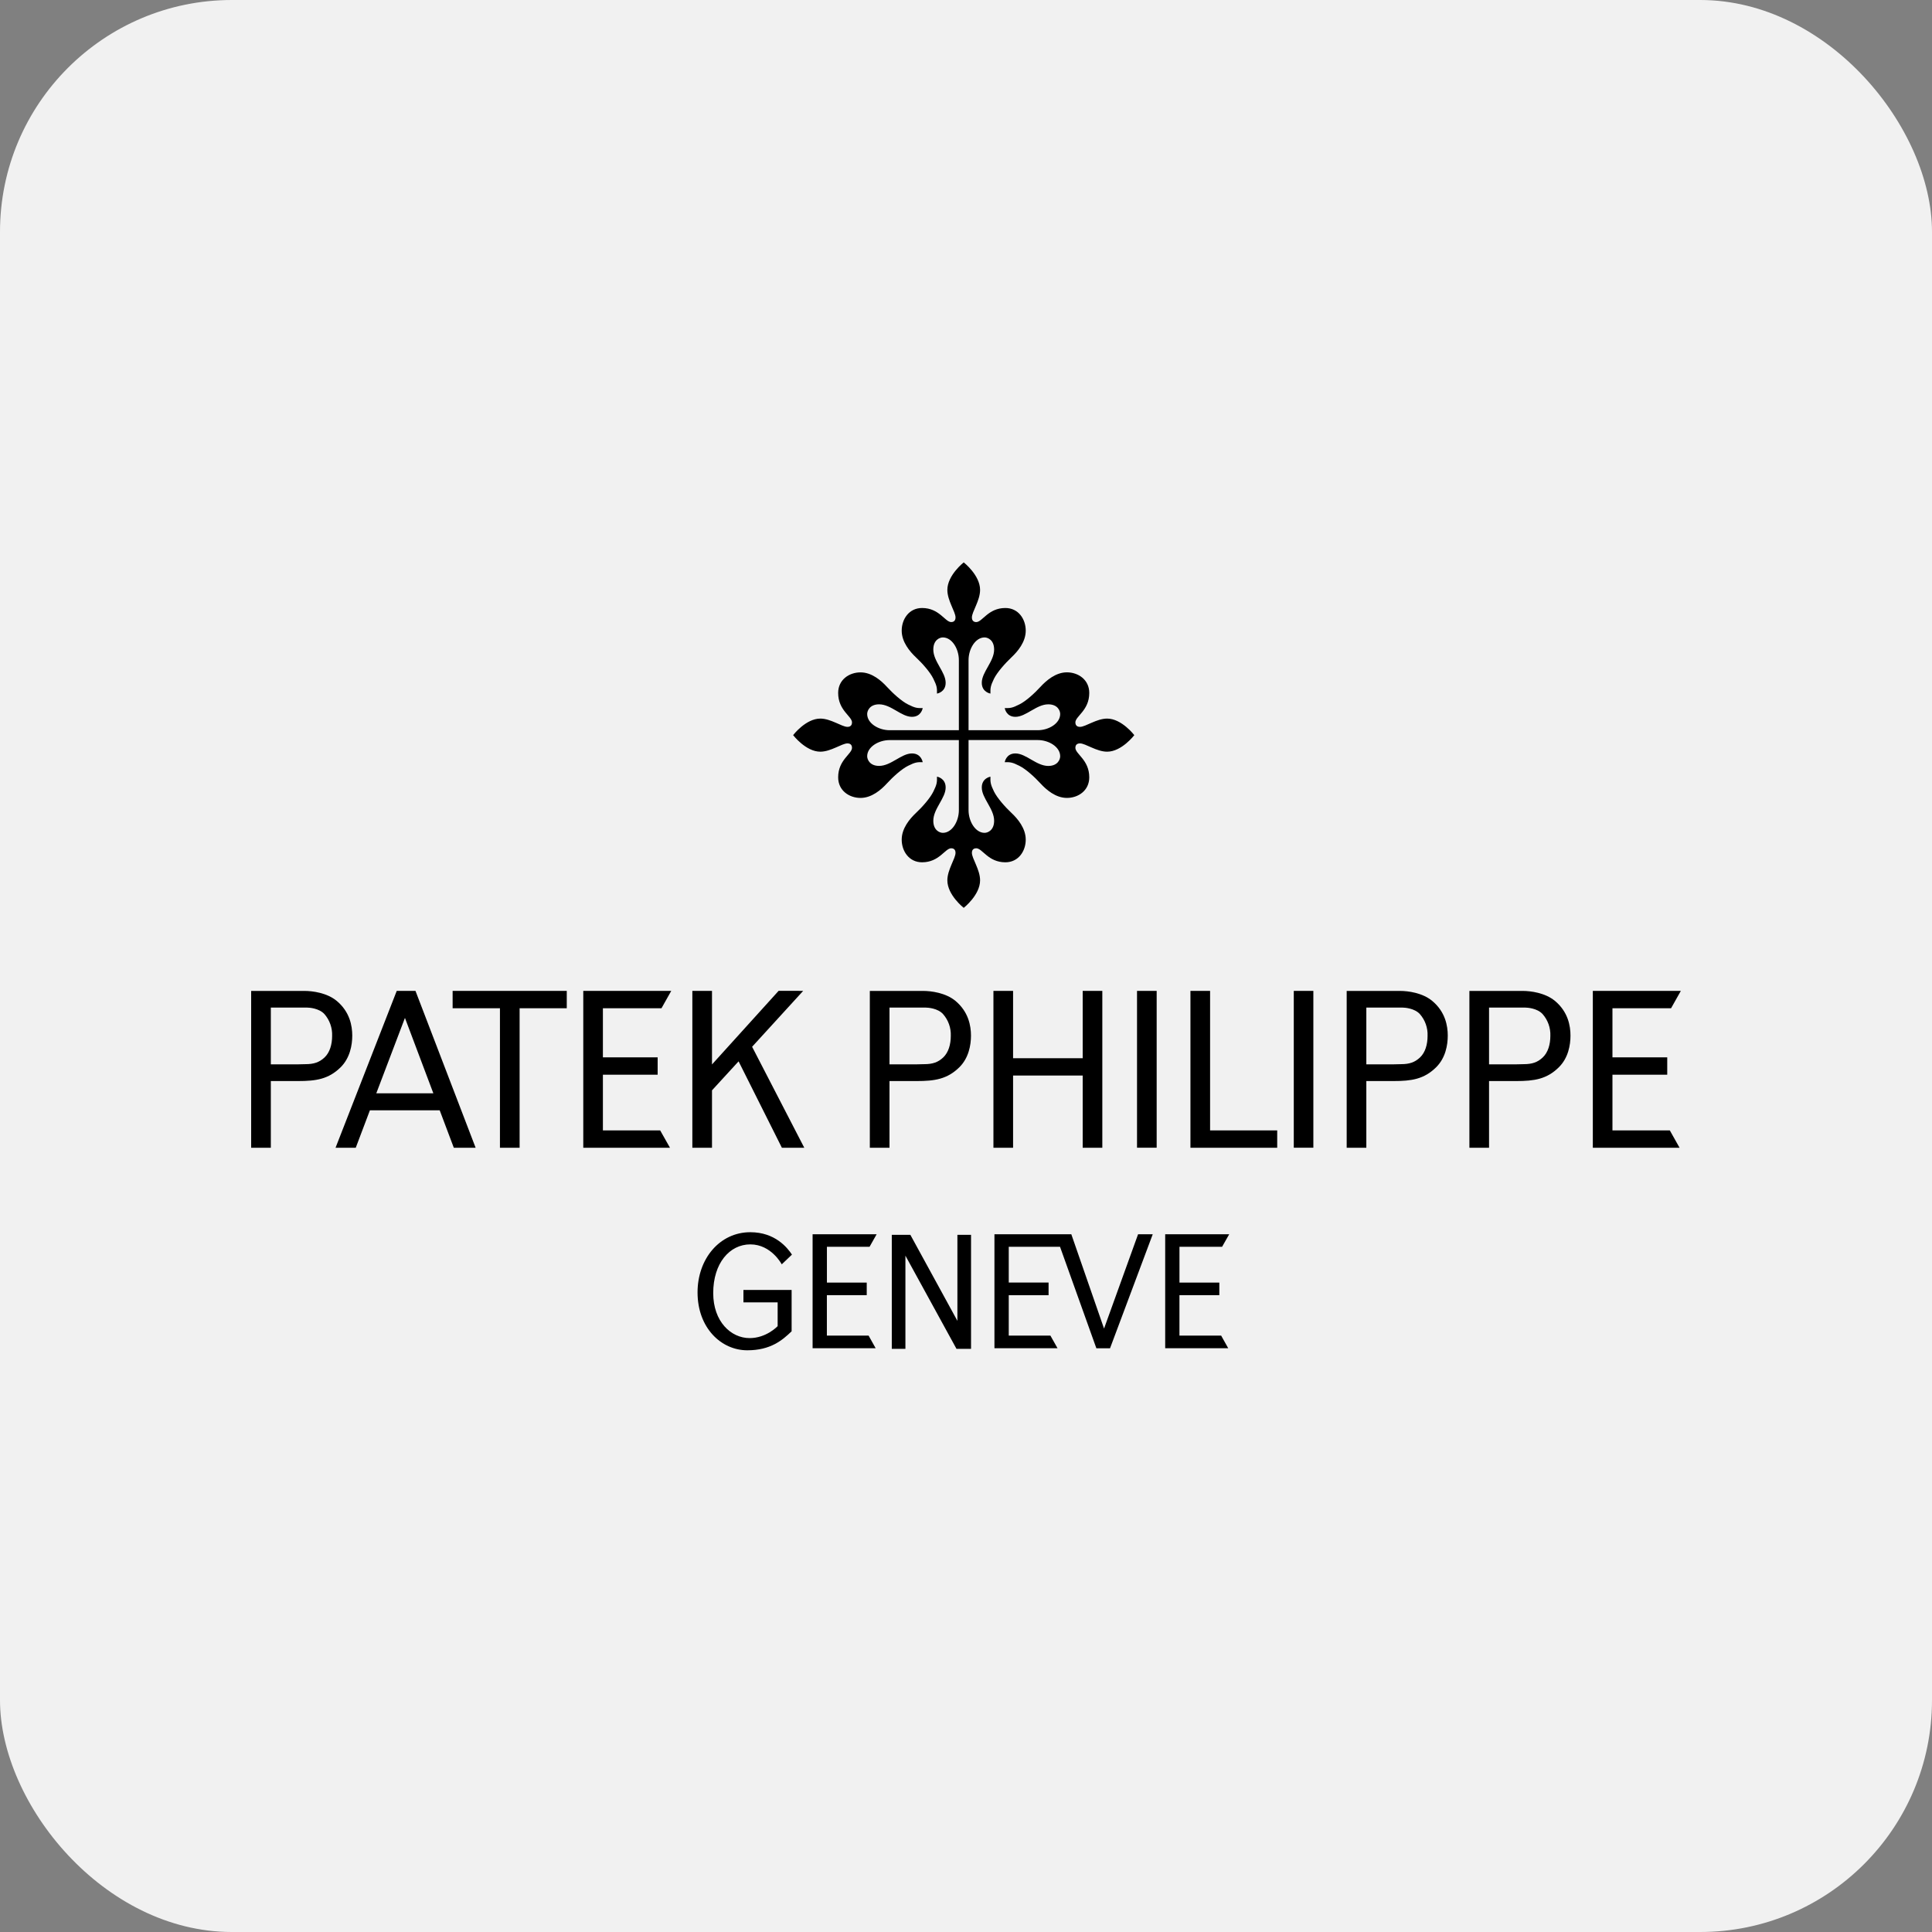 <?xml version="1.0" encoding="UTF-8"?> <svg xmlns="http://www.w3.org/2000/svg" width="100" height="100" viewBox="0 0 100 100" fill="none"><rect x="0" y="0" width="100" height="100" fill="#808080" stroke="none"/> <rect width="100" height="100" rx="12" fill="#F1F1F1"></rect> <g clip-path="url(#clip0_19_34)"> <path d="M22.759 57.47H19.146L18.413 59.409H17.367L20.535 51.288H21.505L24.619 59.409H23.49L22.759 57.47ZM19.477 56.589H22.43L20.96 52.686L19.477 56.589ZM14.018 52.153V55.09H15.43C15.43 55.09 15.686 55.081 15.814 55.081C16.243 55.081 16.527 54.987 16.797 54.735C17.071 54.477 17.191 54.058 17.191 53.618C17.207 53.205 17.064 52.801 16.794 52.491C16.515 52.182 15.994 52.153 15.904 52.153H15.763H14.018ZM13 51.29H15.763C16.18 51.29 16.921 51.389 17.422 51.801C18.11 52.369 18.233 53.105 18.233 53.602C18.233 54.099 18.113 54.763 17.634 55.239C17.007 55.86 16.351 55.955 15.43 55.955H14.018V59.409H13V51.29ZM51.42 51.288H52.437V54.772H56.04V51.288H57.056V59.409H56.04V55.669H52.437V59.409H51.42V51.288ZM58.852 51.288H59.869V59.405H58.852V51.288ZM61.617 51.288H62.634V58.51H66.108V59.409H61.617V51.288ZM29.336 51.288V52.187H26.895V59.409H25.877V52.187H23.428V51.288H29.336ZM34.744 51.288L34.238 52.187H31.206V54.728H34.04V55.628H31.206V58.51H34.171L34.679 59.409H30.19V51.288H34.744ZM36.853 55.096L40.302 51.285L41.573 51.287L38.929 54.181L41.629 59.407H40.47L38.229 54.935L36.853 56.436V59.407H35.836V51.287H36.853V55.096ZM46.04 52.153V55.09H47.452C47.452 55.09 47.708 55.081 47.837 55.081C48.269 55.081 48.553 54.987 48.819 54.735C49.093 54.477 49.213 54.058 49.213 53.618C49.229 53.204 49.086 52.8 48.814 52.491C48.539 52.182 48.017 52.153 47.923 52.153H47.785H46.04ZM45.022 51.29H47.785C48.202 51.29 48.947 51.389 49.448 51.801C50.134 52.369 50.258 53.105 50.258 53.602C50.258 54.099 50.138 54.763 49.658 55.239C49.029 55.86 48.373 55.955 47.452 55.955H46.04V59.409H45.022V51.29ZM66.966 51.288H67.979V59.405H66.966V51.288ZM70.721 52.153V55.09H72.132C72.132 55.09 72.385 55.081 72.517 55.081C72.946 55.081 73.231 54.987 73.498 54.735C73.773 54.477 73.891 54.058 73.891 53.618C73.908 53.205 73.766 52.8 73.494 52.491C73.216 52.182 72.693 52.153 72.603 52.153H72.466H70.721ZM69.704 51.29H72.466C72.886 51.29 73.623 51.389 74.124 51.801C74.814 52.369 74.936 53.105 74.936 53.602C74.936 54.099 74.818 54.763 74.336 55.239C73.712 55.86 73.052 55.955 72.132 55.955H70.721V59.409H69.704V51.29ZM77.073 52.153V55.09H78.484C78.484 55.09 78.737 55.081 78.869 55.081C79.298 55.081 79.584 54.987 79.85 54.735C80.126 54.477 80.246 54.058 80.246 53.618C80.262 53.204 80.119 52.8 79.847 52.491C79.568 52.182 79.049 52.153 78.956 52.153H78.818H77.073ZM76.056 51.29H78.818C79.234 51.29 79.975 51.389 80.477 51.801C81.166 52.369 81.288 53.105 81.288 53.602C81.288 54.099 81.17 54.763 80.688 55.239C80.064 55.86 79.406 55.955 78.486 55.955H77.073V59.409H76.056V51.29ZM87 51.288L86.494 52.187H83.46V54.728H86.296V55.628H83.46V58.51H86.43L86.935 59.409H82.444V51.288H87ZM52.213 69.131H54.369L54.738 69.785H51.472V63.884H55.451L57.145 68.767L58.907 63.884H59.666L57.455 69.787H56.748L54.867 64.534H52.213V66.385H54.274V67.041H52.213V69.131ZM45.375 63.884L45.008 64.534H42.801V66.387H44.862V67.037H42.799V69.131H44.959L45.324 69.785H42.06V63.884H45.375ZM49.555 63.914H50.261V69.816H49.508L46.864 64.992V69.816H46.159V63.914H47.12L49.555 68.367V63.914ZM63.624 63.884L63.255 64.534H61.049V66.387H63.112V67.037H61.048V69.131H63.207L63.573 69.785H60.31V63.884H63.624ZM40.974 66.768V68.908C40.495 69.369 39.886 69.891 38.681 69.891C37.327 69.891 36.105 68.731 36.105 66.894C36.105 65.151 37.255 63.779 38.836 63.779C40.119 63.779 40.752 64.579 40.992 64.938L40.463 65.442C40.463 65.442 39.925 64.409 38.836 64.409C37.765 64.409 36.916 65.381 36.916 66.93C36.916 68.397 37.828 69.26 38.801 69.26C39.646 69.26 40.212 68.683 40.251 68.64V67.411H38.48V66.768H40.974Z" fill="black"></path> <path d="M49.63 38.307H46.048C45.471 38.307 44.885 38.664 44.885 39.143C44.885 39.316 45.024 39.643 45.502 39.643C46.12 39.643 46.651 38.998 47.203 38.998C47.69 38.998 47.759 39.45 47.759 39.45C47.468 39.443 47.362 39.458 47.002 39.638C46.662 39.806 46.208 40.222 45.908 40.549C45.608 40.878 45.123 41.3 44.541 41.3C43.955 41.3 43.383 40.921 43.383 40.235C43.383 39.325 44.1 39.034 44.1 38.703C44.1 38.605 44.054 38.478 43.865 38.478C43.575 38.478 43.007 38.907 42.459 38.907C41.707 38.907 41.052 38.05 41.052 38.05C41.052 38.05 41.705 37.194 42.459 37.194C43.007 37.194 43.575 37.623 43.865 37.623C44.054 37.623 44.1 37.494 44.1 37.394C44.1 37.069 43.383 36.776 43.383 35.866C43.383 35.18 43.955 34.802 44.541 34.802C45.123 34.802 45.608 35.223 45.908 35.552C46.208 35.879 46.662 36.295 47.002 36.463C47.362 36.644 47.468 36.656 47.759 36.651C47.759 36.651 47.689 37.103 47.203 37.103C46.651 37.103 46.122 36.456 45.502 36.456C45.022 36.456 44.885 36.785 44.885 36.956C44.885 37.439 45.471 37.796 46.049 37.796H49.631V34.169C49.631 33.583 49.277 32.993 48.802 32.993C48.631 32.993 48.308 33.131 48.308 33.619C48.308 34.242 48.947 34.782 48.947 35.341C48.947 35.831 48.498 35.9 48.498 35.9C48.505 35.606 48.493 35.502 48.313 35.136C48.149 34.793 47.738 34.332 47.413 34.028C47.09 33.724 46.672 33.231 46.672 32.642C46.672 32.05 47.048 31.47 47.726 31.47C48.622 31.47 48.913 32.199 49.238 32.199C49.333 32.199 49.458 32.15 49.458 31.959C49.458 31.664 49.035 31.091 49.035 30.533C49.035 29.772 49.882 29.109 49.882 29.109C49.882 29.109 50.729 29.77 50.729 30.533C50.729 31.091 50.305 31.664 50.305 31.959C50.305 32.15 50.431 32.199 50.528 32.199C50.851 32.199 51.142 31.47 52.038 31.47C52.716 31.47 53.092 32.05 53.092 32.642C53.092 33.231 52.675 33.722 52.35 34.026C52.026 34.334 51.616 34.793 51.447 35.134C51.27 35.502 51.258 35.606 51.265 35.9C51.265 35.9 50.817 35.829 50.817 35.341C50.817 34.782 51.456 34.242 51.456 33.619C51.456 33.131 51.133 32.993 50.962 32.993C50.487 32.993 50.132 33.583 50.132 34.169V37.796H53.714C54.291 37.796 54.875 37.439 54.875 36.956C54.875 36.783 54.741 36.456 54.258 36.456C53.644 36.456 53.109 37.103 52.557 37.103C52.072 37.103 52.005 36.651 52.005 36.651C52.296 36.656 52.402 36.644 52.761 36.461C53.1 36.295 53.554 35.879 53.854 35.55C54.156 35.223 54.642 34.8 55.223 34.8C55.809 34.8 56.38 35.18 56.38 35.866C56.38 36.776 55.661 37.069 55.661 37.394C55.661 37.494 55.706 37.623 55.899 37.623C56.19 37.623 56.756 37.194 57.305 37.194C58.059 37.194 58.711 38.051 58.711 38.051C58.711 38.051 58.059 38.907 57.305 38.907C56.756 38.907 56.19 38.478 55.899 38.478C55.706 38.478 55.661 38.605 55.661 38.703C55.661 39.034 56.38 39.325 56.38 40.235C56.38 40.921 55.809 41.3 55.223 41.3C54.641 41.3 54.156 40.878 53.854 40.549C53.554 40.222 53.1 39.806 52.76 39.638C52.402 39.456 52.296 39.445 52.005 39.45C52.005 39.45 52.072 38.998 52.557 38.998C53.109 38.998 53.644 39.645 54.258 39.645C54.741 39.645 54.875 39.316 54.875 39.145C54.875 38.662 54.291 38.305 53.714 38.305H50.132V41.932C50.132 42.518 50.487 43.108 50.962 43.108C51.133 43.108 51.456 42.97 51.456 42.484C51.456 41.859 50.817 41.317 50.817 40.76C50.817 40.27 51.265 40.201 51.265 40.201C51.258 40.495 51.27 40.601 51.447 40.965C51.616 41.308 52.026 41.769 52.35 42.073C52.675 42.377 53.092 42.87 53.092 43.461C53.092 44.051 52.716 44.632 52.038 44.632C51.142 44.632 50.851 43.906 50.528 43.906C50.431 43.906 50.305 43.951 50.305 44.142C50.305 44.437 50.729 45.01 50.729 45.566C50.729 46.329 49.882 46.99 49.882 46.99C49.882 46.99 49.035 46.329 49.035 45.566C49.035 45.012 49.458 44.437 49.458 44.142C49.458 43.951 49.333 43.906 49.238 43.906C48.913 43.906 48.622 44.632 47.726 44.632C47.048 44.632 46.672 44.051 46.672 43.461C46.672 42.87 47.09 42.379 47.413 42.075C47.738 41.771 48.149 41.308 48.313 40.967C48.493 40.601 48.505 40.495 48.498 40.199C48.498 40.199 48.947 40.27 48.947 40.76C48.947 41.317 48.308 41.859 48.308 42.484C48.308 42.97 48.631 43.108 48.802 43.108C49.277 43.108 49.631 42.518 49.631 41.932L49.63 38.307Z" fill="black"></path> </g> <defs> <clipPath id="clip0_19_34"> <rect width="74" height="41" fill="white" transform="translate(13 29)"></rect> </clipPath> </defs> </svg> 